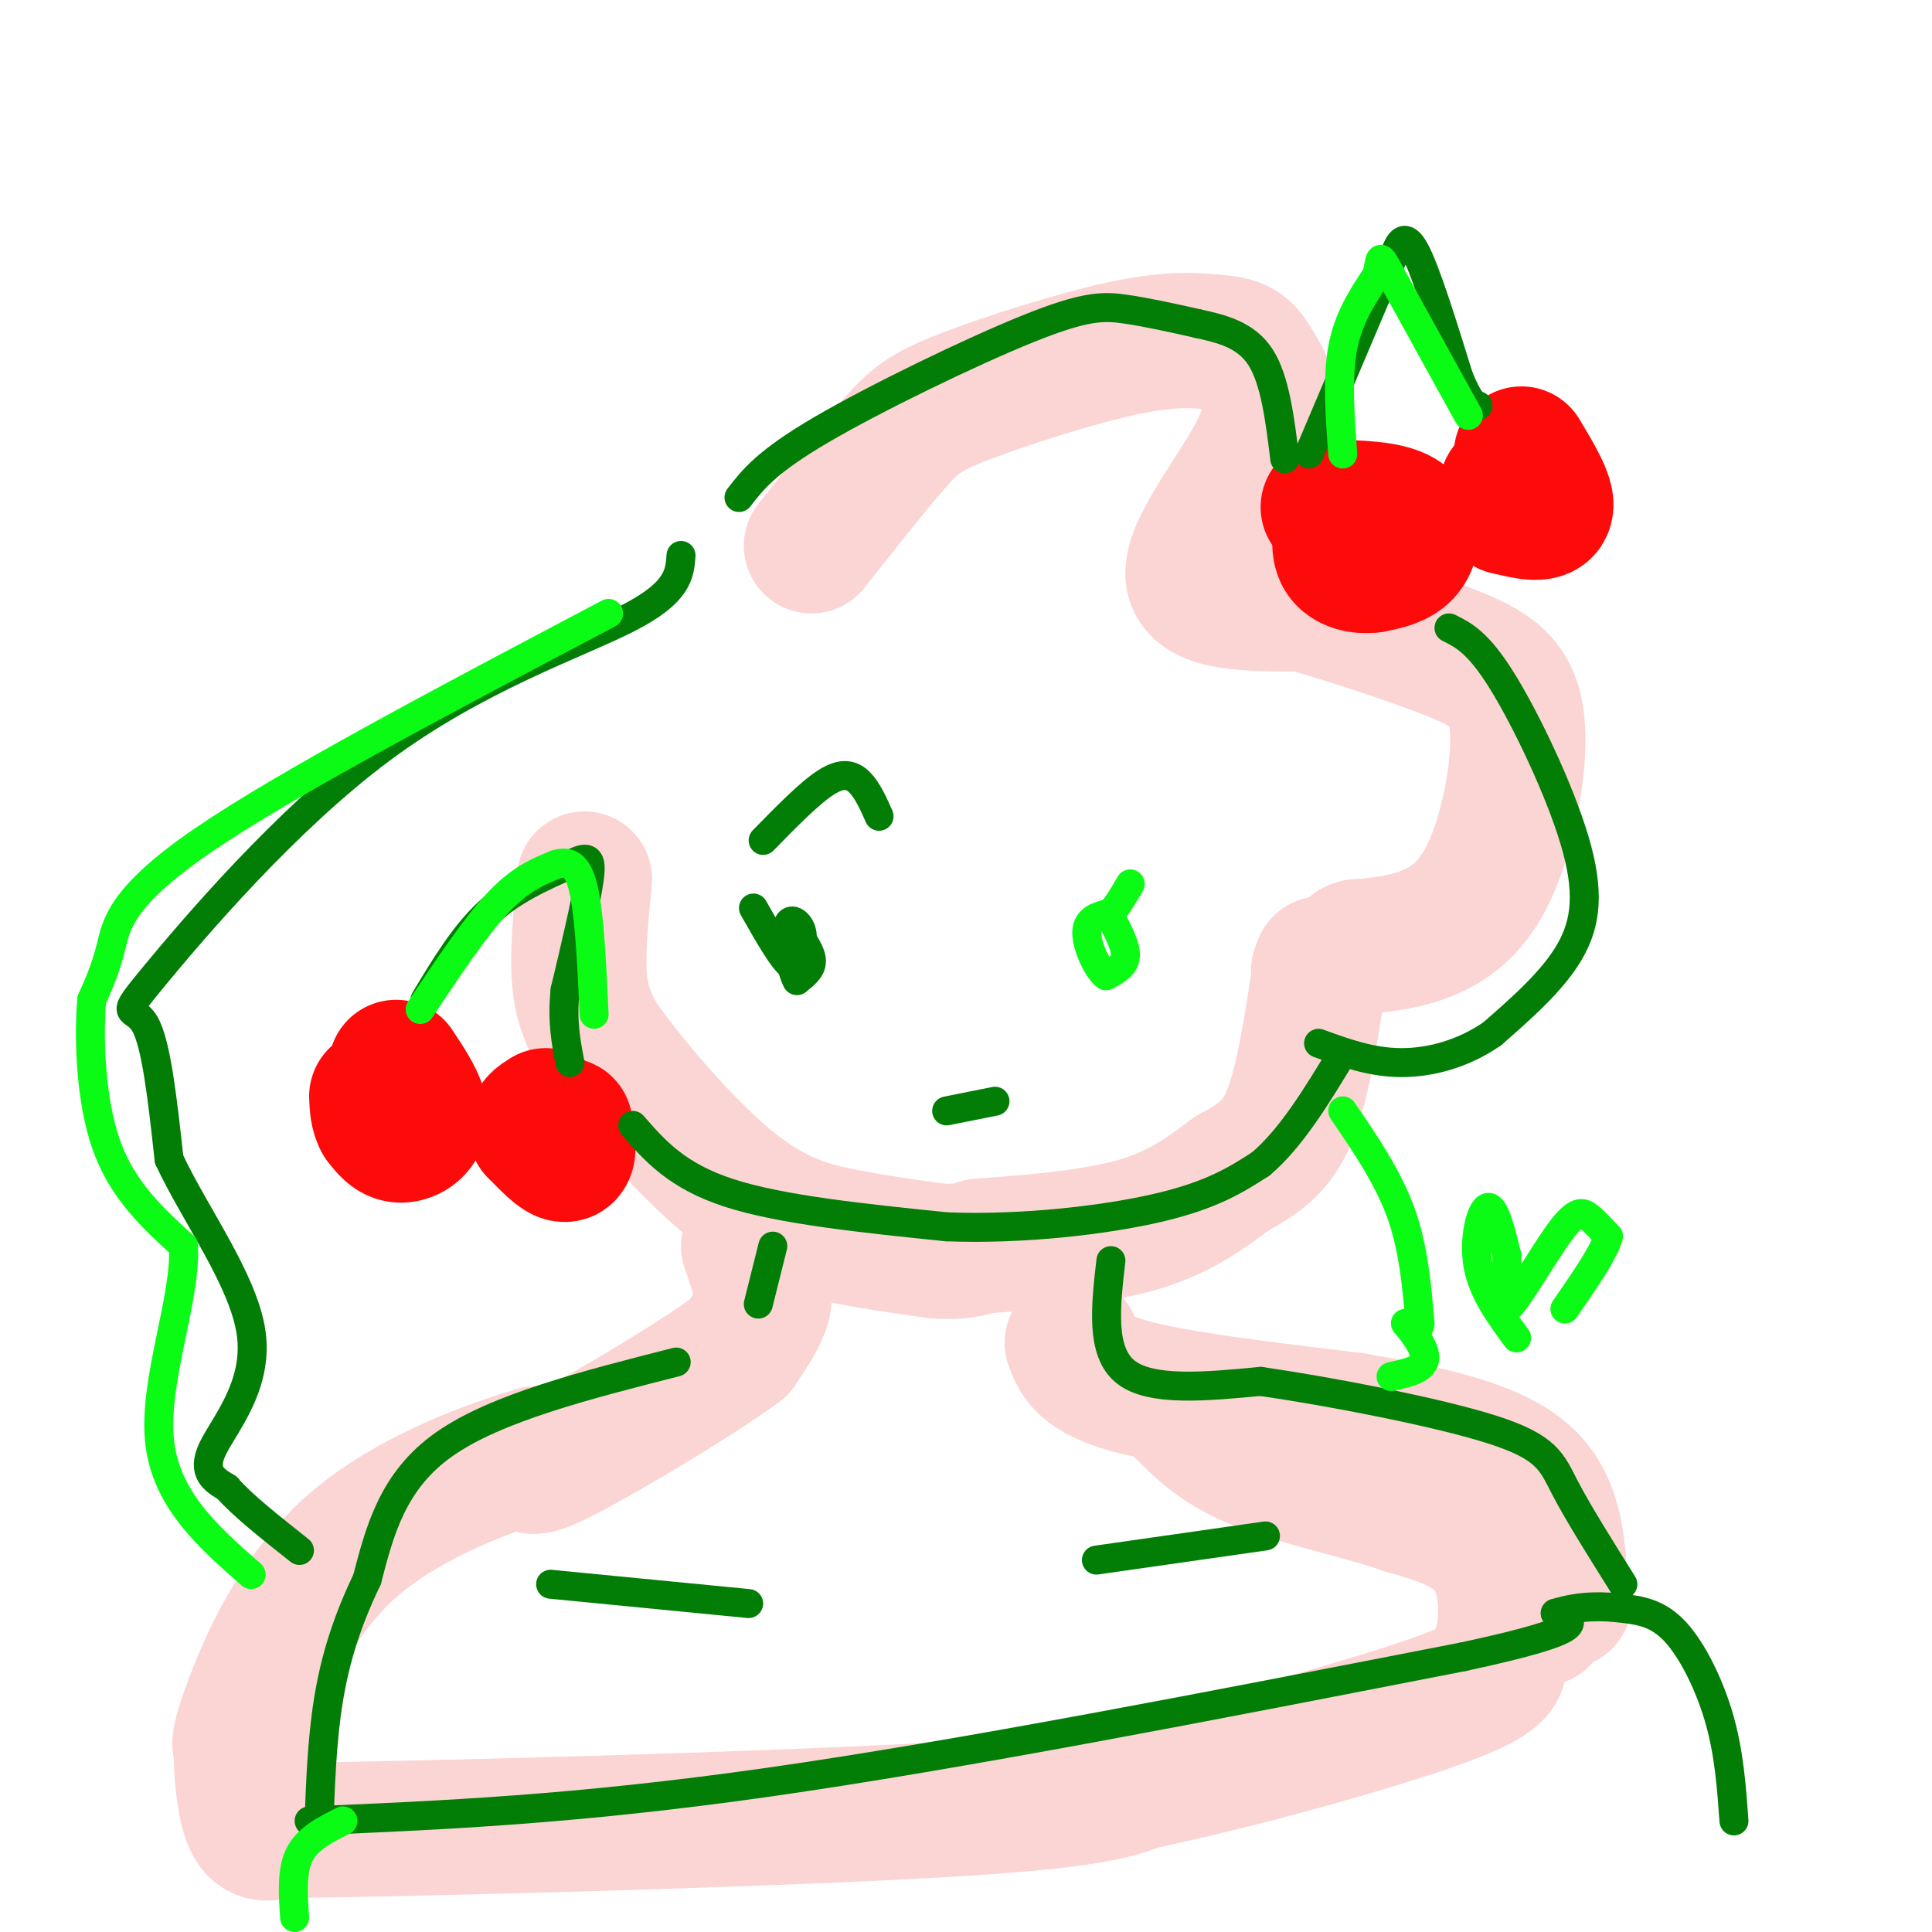 <svg viewBox='0 0 400 400' version='1.1' xmlns='http://www.w3.org/2000/svg' xmlns:xlink='http://www.w3.org/1999/xlink'><g fill='none' stroke='rgb(251,212,212)' stroke-width='28' stroke-linecap='round' stroke-linejoin='round'><path d='M121,182c-0.750,7.750 -1.500,15.500 -1,21c0.500,5.500 2.250,8.750 4,12'/><path d='M124,215c5.524,8.024 17.333,22.083 27,30c9.667,7.917 17.190,9.690 24,11c6.810,1.310 12.905,2.155 19,3'/><path d='M194,259c4.667,0.333 6.833,-0.333 9,-1'/><path d='M203,258c7.356,-0.556 21.244,-1.444 31,-4c9.756,-2.556 15.378,-6.778 21,-11'/><path d='M255,243c5.667,-3.133 9.333,-5.467 12,-12c2.667,-6.533 4.333,-17.267 6,-28'/><path d='M273,203c1.000,-5.000 0.500,-3.500 0,-2'/><path d='M168,113c6.351,-8.036 12.702,-16.071 17,-21c4.298,-4.929 6.542,-6.750 15,-10c8.458,-3.250 23.131,-7.929 33,-10c9.869,-2.071 14.935,-1.536 20,-1'/><path d='M253,71c4.322,0.419 5.128,1.968 7,5c1.872,3.032 4.812,7.547 1,16c-3.812,8.453 -14.375,20.844 -14,27c0.375,6.156 11.687,6.078 23,6'/><path d='M270,125c9.466,2.774 21.630,6.707 30,10c8.370,3.293 12.944,5.944 14,14c1.056,8.056 -1.408,21.515 -5,30c-3.592,8.485 -8.312,11.996 -13,14c-4.688,2.004 -9.344,2.502 -14,3'/><path d='M282,196c-2.500,0.500 -1.750,0.250 -1,0'/><path d='M155,258c0.000,0.000 2.000,6.000 2,6'/><path d='M157,264c0.756,1.867 1.644,3.533 1,6c-0.644,2.467 -2.822,5.733 -5,9'/><path d='M153,279c-8.511,6.289 -27.289,17.511 -36,22c-8.711,4.489 -7.356,2.244 -6,0'/><path d='M111,301c-8.298,2.440 -26.042,8.542 -38,19c-11.958,10.458 -18.131,25.274 -21,33c-2.869,7.726 -2.435,8.363 -2,9'/><path d='M50,362c-0.133,4.644 0.533,11.756 2,15c1.467,3.244 3.733,2.622 6,2'/><path d='M58,379c27.956,-0.311 94.844,-2.089 131,-4c36.156,-1.911 41.578,-3.956 47,-6'/><path d='M236,369c20.556,-4.311 48.444,-12.089 62,-17c13.556,-4.911 12.778,-6.956 12,-9'/><path d='M310,343c2.444,-5.622 2.556,-15.178 -1,-21c-3.556,-5.822 -10.778,-7.911 -18,-10'/><path d='M291,312c-8.756,-3.067 -21.644,-5.733 -30,-9c-8.356,-3.267 -12.178,-7.133 -16,-11'/><path d='M222,278c1.167,3.167 2.333,6.333 12,9c9.667,2.667 27.833,4.833 46,7'/><path d='M280,294c14.578,2.511 28.022,5.289 35,11c6.978,5.711 7.489,14.356 8,23'/><path d='M323,328c1.422,4.333 0.978,3.667 0,3c-0.978,-0.667 -2.489,-1.333 -4,-2'/><path d='M319,335c0.000,0.000 0.100,0.100 0.1,0.1'/></g>
<g fill='none' stroke='rgb(253,10,10)' stroke-width='28' stroke-linecap='round' stroke-linejoin='round'><path d='M82,221c2.467,3.711 4.933,7.422 5,10c0.067,2.578 -2.267,4.022 -4,4c-1.733,-0.022 -2.867,-1.511 -4,-3'/><path d='M79,232c-0.833,-1.333 -0.917,-3.167 -1,-5'/><path d='M117,233c0.500,2.917 1.000,5.833 0,6c-1.000,0.167 -3.500,-2.417 -6,-5'/><path d='M111,234c-0.667,-1.333 0.667,-2.167 2,-3'/><path d='M275,105c6.067,0.133 12.133,0.267 15,2c2.867,1.733 2.533,5.067 1,7c-1.533,1.933 -4.267,2.467 -7,3'/><path d='M284,117c-2.422,0.333 -4.978,-0.333 -6,-2c-1.022,-1.667 -0.511,-4.333 0,-7'/><path d='M315,94c2.750,4.583 5.500,9.167 5,11c-0.500,1.833 -4.250,0.917 -8,0'/><path d='M312,105c-1.333,-0.667 -0.667,-2.333 0,-4'/></g>
<g fill='none' stroke='rgb(2,125,6)' stroke-width='6' stroke-linecap='round' stroke-linejoin='round'><path d='M88,207c4.000,-6.667 8.000,-13.333 13,-18c5.000,-4.667 11.000,-7.333 17,-10'/><path d='M118,179c3.756,-1.911 4.644,-1.689 4,3c-0.644,4.689 -2.822,13.844 -5,23'/><path d='M117,205c-0.667,6.333 0.167,10.667 1,15'/><path d='M131,233c4.583,5.250 9.167,10.500 20,14c10.833,3.500 27.917,5.250 45,7'/><path d='M196,254c15.844,0.600 32.956,-1.400 44,-4c11.044,-2.600 16.022,-5.800 21,-9'/><path d='M261,241c6.333,-5.333 11.667,-14.167 17,-23'/><path d='M153,103c2.827,-3.679 5.655,-7.357 17,-14c11.345,-6.643 31.208,-16.250 43,-21c11.792,-4.750 15.512,-4.643 20,-4c4.488,0.643 9.744,1.821 15,3'/><path d='M248,67c5.000,1.089 10.000,2.311 13,7c3.000,4.689 4.000,12.844 5,21'/><path d='M271,94c0.000,0.000 14.000,-33.000 14,-33'/><path d='M285,61c2.940,-6.833 3.292,-7.417 4,-9c0.708,-1.583 1.774,-4.167 4,0c2.226,4.167 5.613,15.083 9,26'/><path d='M302,78c2.167,5.333 3.083,5.667 4,6'/><path d='M300,130c3.018,1.500 6.036,3.000 11,11c4.964,8.000 11.875,22.500 15,33c3.125,10.500 2.464,17.000 -1,23c-3.464,6.000 -9.732,11.500 -16,17'/><path d='M309,214c-5.956,4.156 -12.844,6.044 -19,6c-6.156,-0.044 -11.578,-2.022 -17,-4'/><path d='M230,261c-1.083,9.417 -2.167,18.833 3,23c5.167,4.167 16.583,3.083 28,2'/><path d='M261,286c14.440,2.095 36.542,6.333 48,10c11.458,3.667 12.274,6.762 15,12c2.726,5.238 7.363,12.619 12,20'/><path d='M160,258c0.000,0.000 -3.000,12.000 -3,12'/><path d='M140,282c-18.667,4.750 -37.333,9.500 -48,17c-10.667,7.500 -13.333,17.750 -16,28'/><path d='M76,327c-4.178,8.711 -6.622,16.489 -8,25c-1.378,8.511 -1.689,17.756 -2,27'/><path d='M114,328c0.000,0.000 41.000,4.000 41,4'/><path d='M227,323c0.000,0.000 35.000,-5.000 35,-5'/><path d='M64,377c27.583,-1.167 55.167,-2.333 95,-8c39.833,-5.667 91.917,-15.833 144,-26'/><path d='M303,343c27.167,-5.833 23.083,-7.417 19,-9'/><path d='M322,334c5.577,-1.702 10.021,-1.456 14,-1c3.979,0.456 7.494,1.123 11,5c3.506,3.877 7.002,10.965 9,18c1.998,7.035 2.499,14.018 3,21'/><path d='M141,115c-0.274,3.826 -0.549,7.652 -11,13c-10.451,5.348 -31.080,12.217 -51,27c-19.920,14.783 -39.132,37.480 -47,47c-7.868,9.520 -4.391,5.863 -2,10c2.391,4.137 3.695,16.069 5,28'/><path d='M35,240c5.131,11.143 15.458,25.000 17,36c1.542,11.000 -5.702,19.143 -8,24c-2.298,4.857 0.351,6.429 3,8'/><path d='M47,308c3.000,3.500 9.000,8.250 15,13'/><path d='M196,230c0.000,0.000 10.000,-2.000 10,-2'/><path d='M165,193c1.500,2.167 3.000,4.333 3,6c0.000,1.667 -1.500,2.833 -3,4'/><path d='M165,203c-1.119,-1.845 -2.417,-8.458 -2,-11c0.417,-2.542 2.548,-1.012 3,1c0.452,2.012 -0.774,4.506 -2,7'/><path d='M164,200c-1.667,-0.833 -4.833,-6.417 -8,-12'/><path d='M158,174c4.800,-4.911 9.600,-9.822 13,-12c3.400,-2.178 5.400,-1.622 7,0c1.600,1.622 2.800,4.311 4,7'/></g>
<g fill='none' stroke='rgb(10,252,21)' stroke-width='6' stroke-linecap='round' stroke-linejoin='round'><path d='M87,209c5.667,-8.500 11.333,-17.000 16,-22c4.667,-5.000 8.333,-6.500 12,-8'/><path d='M115,179c3.111,-1.022 4.889,0.422 6,6c1.111,5.578 1.556,15.289 2,25'/><path d='M278,94c-0.583,-7.917 -1.167,-15.833 0,-22c1.167,-6.167 4.083,-10.583 7,-15'/><path d='M285,57c1.044,-3.622 0.156,-5.178 3,0c2.844,5.178 9.422,17.089 16,29'/><path d='M230,190c1.583,3.000 3.167,6.000 3,8c-0.167,2.000 -2.083,3.000 -4,4'/><path d='M229,202c-1.733,-1.200 -4.067,-6.200 -4,-9c0.067,-2.800 2.533,-3.400 5,-4'/><path d='M230,189c1.500,-1.667 2.750,-3.833 4,-6'/><path d='M314,277c-3.511,-4.778 -7.022,-9.556 -8,-15c-0.978,-5.444 0.578,-11.556 2,-12c1.422,-0.444 2.711,4.778 4,10'/><path d='M312,260c0.035,4.947 -1.877,12.316 0,11c1.877,-1.316 7.544,-11.316 11,-16c3.456,-4.684 4.702,-4.053 6,-3c1.298,1.053 2.649,2.526 4,4'/><path d='M333,256c-0.833,3.167 -4.917,9.083 -9,15'/><path d='M278,230c4.667,6.833 9.333,13.667 12,21c2.667,7.333 3.333,15.167 4,23'/><path d='M294,274c-0.381,3.190 -3.333,-0.333 -3,0c0.333,0.333 3.952,4.524 4,7c0.048,2.476 -3.476,3.238 -7,4'/><path d='M126,127c-33.444,17.644 -66.889,35.289 -84,47c-17.111,11.711 -17.889,17.489 -19,22c-1.111,4.511 -2.556,7.756 -4,11'/><path d='M19,207c-0.667,7.444 -0.333,20.556 3,30c3.333,9.444 9.667,15.222 16,21'/><path d='M38,258c0.533,10.911 -6.133,27.689 -5,40c1.133,12.311 10.067,20.156 19,28'/><path d='M71,377c-3.667,1.833 -7.333,3.667 -9,7c-1.667,3.333 -1.333,8.167 -1,13'/></g>
</svg>